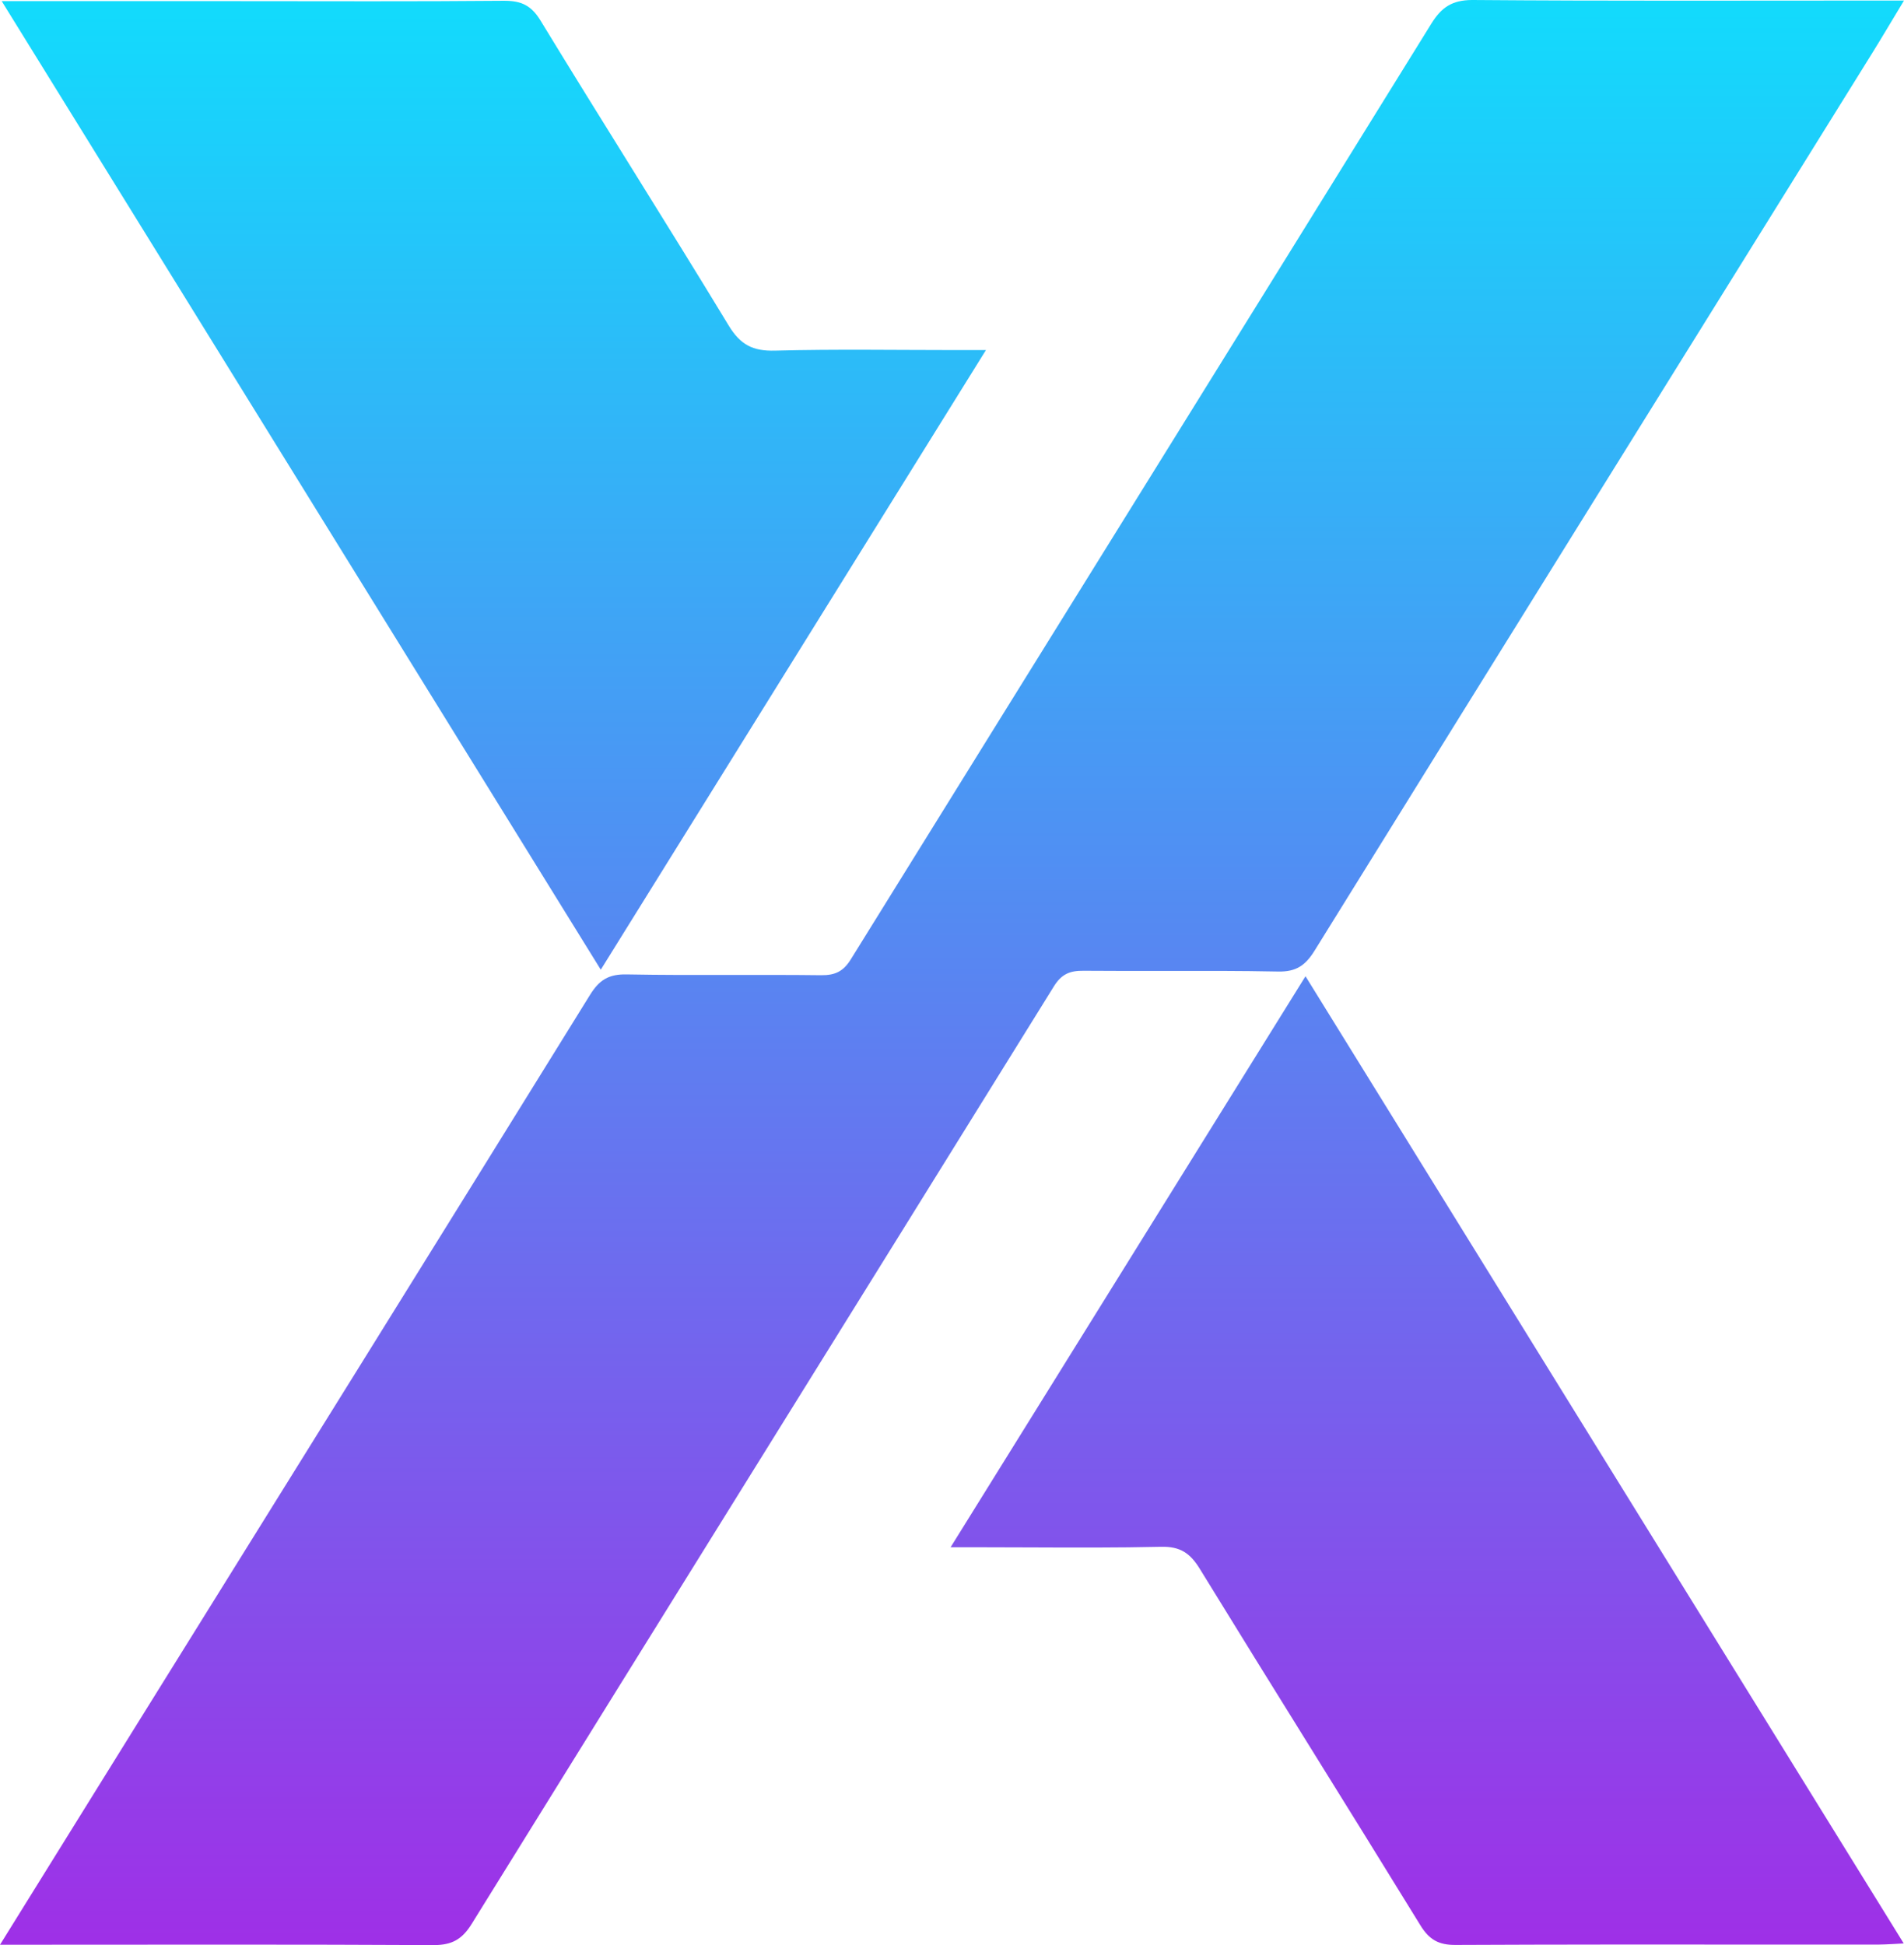 <svg width="261.016" height="266.667" viewBox="0 0 51.795 52.917" xmlns="http://www.w3.org/2000/svg">
  <defs>
    <linearGradient x1="0" y1="0" x2="1" y2="0" gradientUnits="userSpaceOnUse" gradientTransform="rotate(90 -21.55 88.48)scale(61.42)" spreadMethod="pad" id="b">
      <stop style="stop-opacity:1;stop-color:#00f1ff" offset="0"/>
      <stop style="stop-opacity:1;stop-color:#a429e6" offset="1"/>
    </linearGradient>
    <linearGradient x1="0" y1="0" x2="1" y2="0" gradientUnits="userSpaceOnUse" gradientTransform="rotate(90 -8.752 101.071)scale(61.803)" spreadMethod="pad" id="c">
      <stop style="stop-opacity:1;stop-color:#00f1ff" offset="0"/>
      <stop style="stop-opacity:1;stop-color:#a429e6" offset="1"/>
    </linearGradient>
    <linearGradient x1="0" y1="0" x2="1" y2="0" gradientUnits="userSpaceOnUse" gradientTransform="rotate(90 -15.426 94.819)scale(61.024)" spreadMethod="pad" id="a">
      <stop style="stop-opacity:1;stop-color:#00f1ff" offset="0"/>
      <stop style="stop-opacity:1;stop-color:#a429e6" offset="1"/>
    </linearGradient>
  </defs>
  <path d="M93.538 116.671c-.535.005-.825.191-1.107.647-5.255 8.49-10.53 16.968-15.792 25.455-.203.327-.427.433-.807.429-.802-.01-1.605-.008-2.407-.007-.962.002-1.923.003-2.885-.015-.485-.009-.742.15-.994.558-4.152 6.707-8.321 13.402-12.486 20.1-1.161 1.867-2.32 3.735-3.564 5.74h.823c3.654-.001 7.308-.01 10.963.01h.024c.483-.003.76-.154 1.022-.578 5.271-8.506 10.563-16.999 15.836-25.503.21-.34.44-.43.81-.426q1.088.007 2.175.004c1.04-.002 2.078-.004 3.117.017.493.01.743-.169.99-.567 5.04-8.131 10.095-16.253 15.145-24.378.282-.453.552-.912.89-1.471h-.817c-3.633 0-7.266.014-10.9-.015z" style="fill:url(#a);stroke:none;stroke-width:.321" transform="translate(-53.496 -116.671)"/>
  <path d="M67.187 116.692c-2.409.022-4.817.01-7.226.01h-6.419l16.297 26.35 10.478-16.857h-.8c-1.648 0-3.297-.028-4.943.015-.6.016-.938-.16-1.256-.684-1.685-2.778-3.428-5.522-5.119-8.297-.256-.42-.533-.537-.987-.537z" style="fill:url(#b);stroke:none;stroke-width:.323" transform="translate(-53.496 -116.671)"/>
  <path d="M79.355 158.765h.754q.696 0 1.392.004c1.194.005 2.389.01 3.582-.017.52-.012.79.174 1.052.601 1.989 3.24 4.01 6.458 6 9.696.242.394.498.538.96.535 2.79-.013 5.581-.012 8.372-.01l3.107.001c.202 0 .71-.032.71-.032L89.01 143.23z" style="fill:url(#c);stroke:none;stroke-width:.325" transform="translate(-53.496 -116.671)"/>
</svg>
